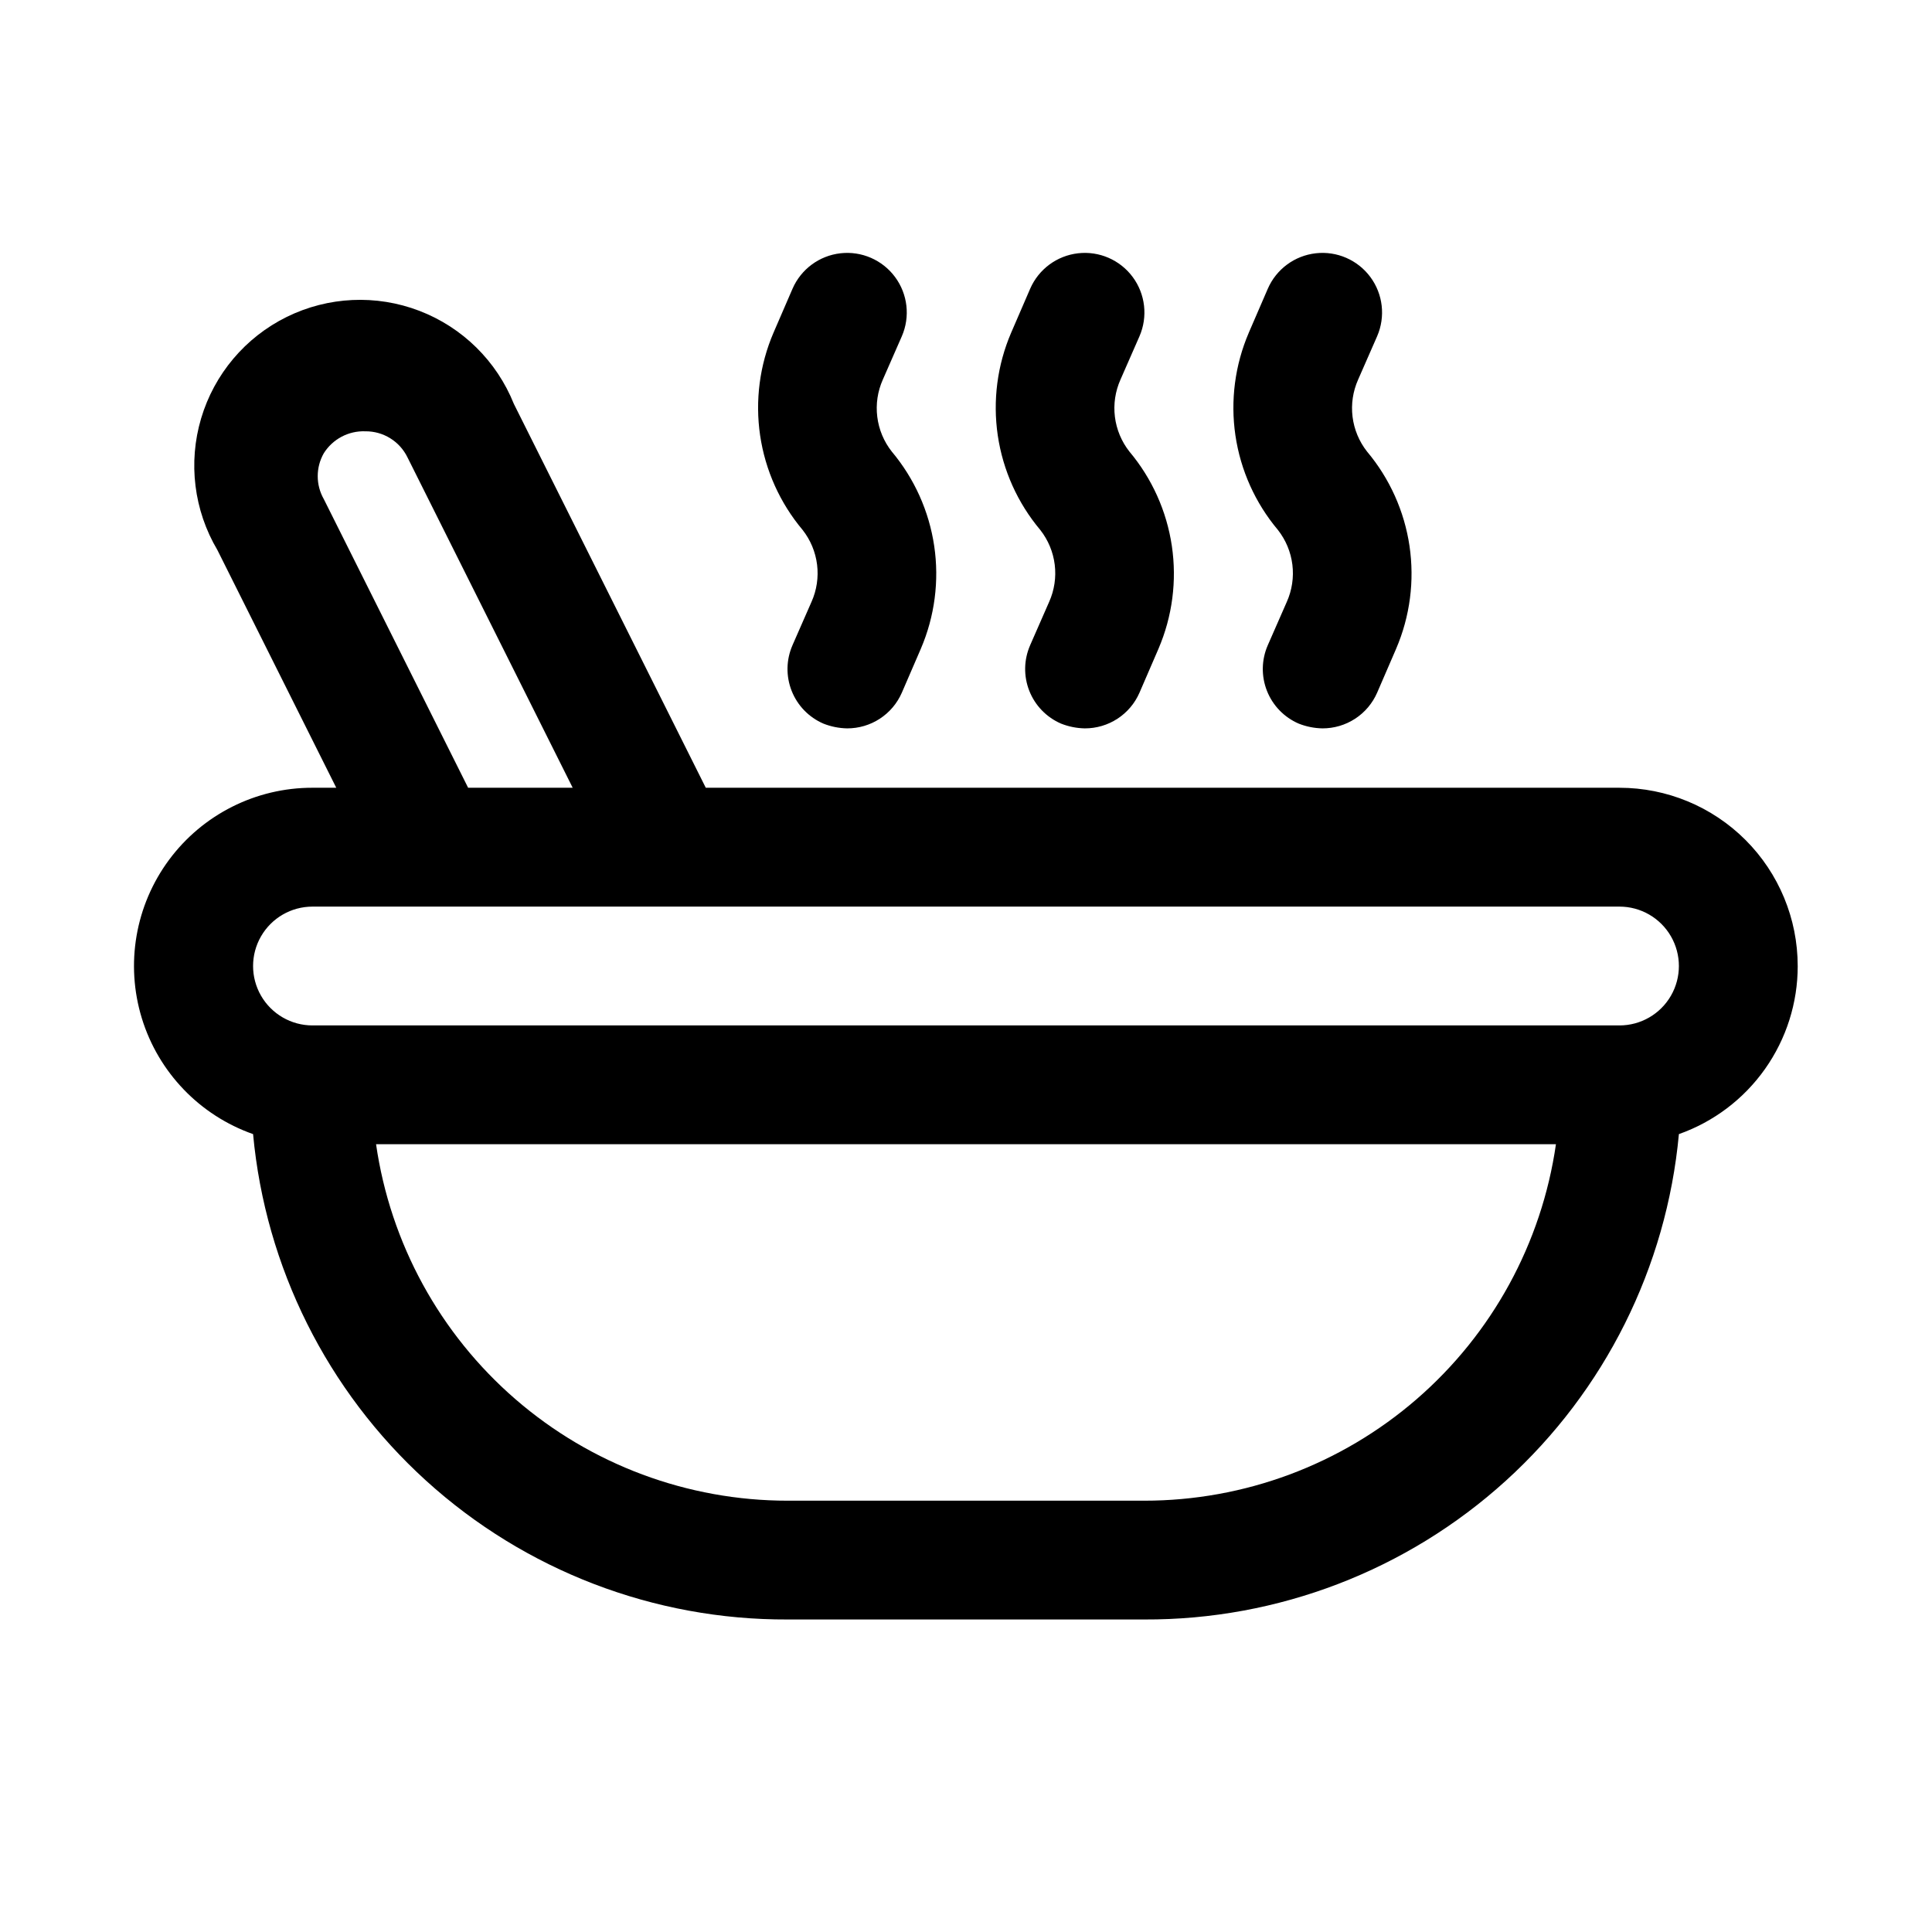 <?xml version="1.0" encoding="UTF-8"?>
<!-- Uploaded to: SVG Repo, www.svgrepo.com, Generator: SVG Repo Mixer Tools -->
<svg fill="#000000" width="800px" height="800px" version="1.1" viewBox="144 144 512 512" xmlns="http://www.w3.org/2000/svg">
 <g>
  <path d="m620.41 400c0-12.527-4.977-24.543-13.832-33.398-8.859-8.859-20.871-13.836-33.398-13.836h-242.14l-50.852-101.71c-4.551-11.359-13.633-20.309-25.062-24.688-11.426-4.379-24.164-3.789-35.141 1.621-10.977 5.41-19.195 15.156-22.684 26.887-3.484 11.73-1.918 24.383 4.324 34.91l31.488 62.977h-6.301c-14.992-0.023-29.105 7.078-38.027 19.125-8.922 12.051-11.594 27.621-7.199 41.957 4.398 14.336 15.34 25.73 29.484 30.707 3.266 35.27 19.625 68.039 45.852 91.848s60.422 36.93 95.844 36.781h94.465c35.422 0.148 69.617-12.973 95.844-36.781 26.227-23.809 42.586-56.578 45.852-91.848 9.215-3.258 17.191-9.293 22.828-17.273 5.641-7.981 8.668-17.512 8.66-27.281zm-390.61-123.75c-2.133-3.758-2.133-8.363 0-12.121 2.367-3.777 6.57-6 11.023-5.828 4.75-0.047 9.105 2.652 11.176 6.93l43.77 87.535h-27.711zm217.43 265.45h-94.465c-26.504 0.008-52.125-9.539-72.164-26.891-20.039-17.348-33.156-41.34-36.941-67.574h312.68c-3.785 26.234-16.898 50.227-36.938 67.574-20.039 17.352-45.66 26.898-72.168 26.891zm125.95-125.95h-346.37c-5.625 0-10.82-3-13.633-7.871s-2.812-10.875 0-15.746 8.008-7.871 13.633-7.871h346.37c5.625 0 10.82 3 13.633 7.871s2.812 10.875 0 15.746-8.008 7.871-13.633 7.871z"/>
  <path d="m359.06 303.49-5.039 11.492h0.004c-1.688 3.84-1.77 8.191-0.23 12.094 1.535 3.902 4.566 7.027 8.414 8.688 2.008 0.797 4.141 1.223 6.301 1.262 3.07 0.008 6.082-0.879 8.652-2.559 2.574-1.676 4.602-4.074 5.832-6.891l5.039-11.652-0.004 0.004c3.68-8.574 4.91-18 3.547-27.227-1.363-9.23-5.262-17.898-11.258-25.043-2.094-2.66-3.418-5.84-3.832-9.199-0.418-3.356 0.09-6.762 1.469-9.852l5.039-11.492c2.25-5.176 1.566-11.16-1.789-15.695-3.356-4.535-8.879-6.938-14.484-6.297-5.606 0.641-10.445 4.219-12.695 9.395l-5.039 11.652c-3.68 8.57-4.906 17.996-3.547 27.227 1.363 9.23 5.262 17.898 11.262 25.043 2.09 2.66 3.414 5.84 3.832 9.195 0.414 3.359-0.094 6.766-1.473 9.855z"/>
  <path d="m422.04 303.49-5.039 11.492h0.004c-1.688 3.84-1.77 8.191-0.23 12.094 1.535 3.902 4.566 7.027 8.414 8.688 2.008 0.797 4.141 1.223 6.301 1.262 3.07 0.008 6.078-0.879 8.652-2.559 2.574-1.676 4.602-4.074 5.832-6.891l5.039-11.652-0.004 0.004c3.68-8.574 4.906-18 3.547-27.227-1.363-9.23-5.262-17.898-11.262-25.043-2.09-2.66-3.414-5.84-3.832-9.199-0.414-3.356 0.094-6.762 1.473-9.852l5.039-11.492c2.25-5.176 1.566-11.16-1.789-15.695-3.356-4.535-8.879-6.938-14.484-6.297-5.609 0.641-10.445 4.219-12.695 9.395l-5.039 11.652c-3.68 8.57-4.906 17.996-3.547 27.227 1.363 9.23 5.262 17.898 11.262 25.043 2.09 2.66 3.414 5.84 3.832 9.195 0.414 3.359-0.094 6.766-1.473 9.855z"/>
  <path d="m485.02 303.49-5.039 11.492c-1.684 3.84-1.766 8.191-0.227 12.094 1.535 3.902 4.566 7.027 8.414 8.688 2.008 0.797 4.141 1.223 6.297 1.262 3.074 0.008 6.082-0.879 8.656-2.559 2.574-1.676 4.602-4.074 5.832-6.891l5.039-11.652-0.004 0.004c3.68-8.574 4.906-18 3.547-27.227-1.363-9.23-5.262-17.898-11.262-25.043-2.09-2.66-3.414-5.84-3.832-9.199-0.414-3.356 0.094-6.762 1.473-9.852l5.039-11.492c2.246-5.176 1.566-11.16-1.789-15.695-3.359-4.535-8.879-6.938-14.484-6.297-5.609 0.641-10.449 4.219-12.699 9.395l-5.039 11.652h0.004c-3.68 8.57-4.906 17.996-3.547 27.227 1.363 9.23 5.262 17.898 11.262 25.043 2.09 2.66 3.414 5.84 3.832 9.195 0.414 3.359-0.094 6.766-1.473 9.855z"/>
 </g>
</svg>
